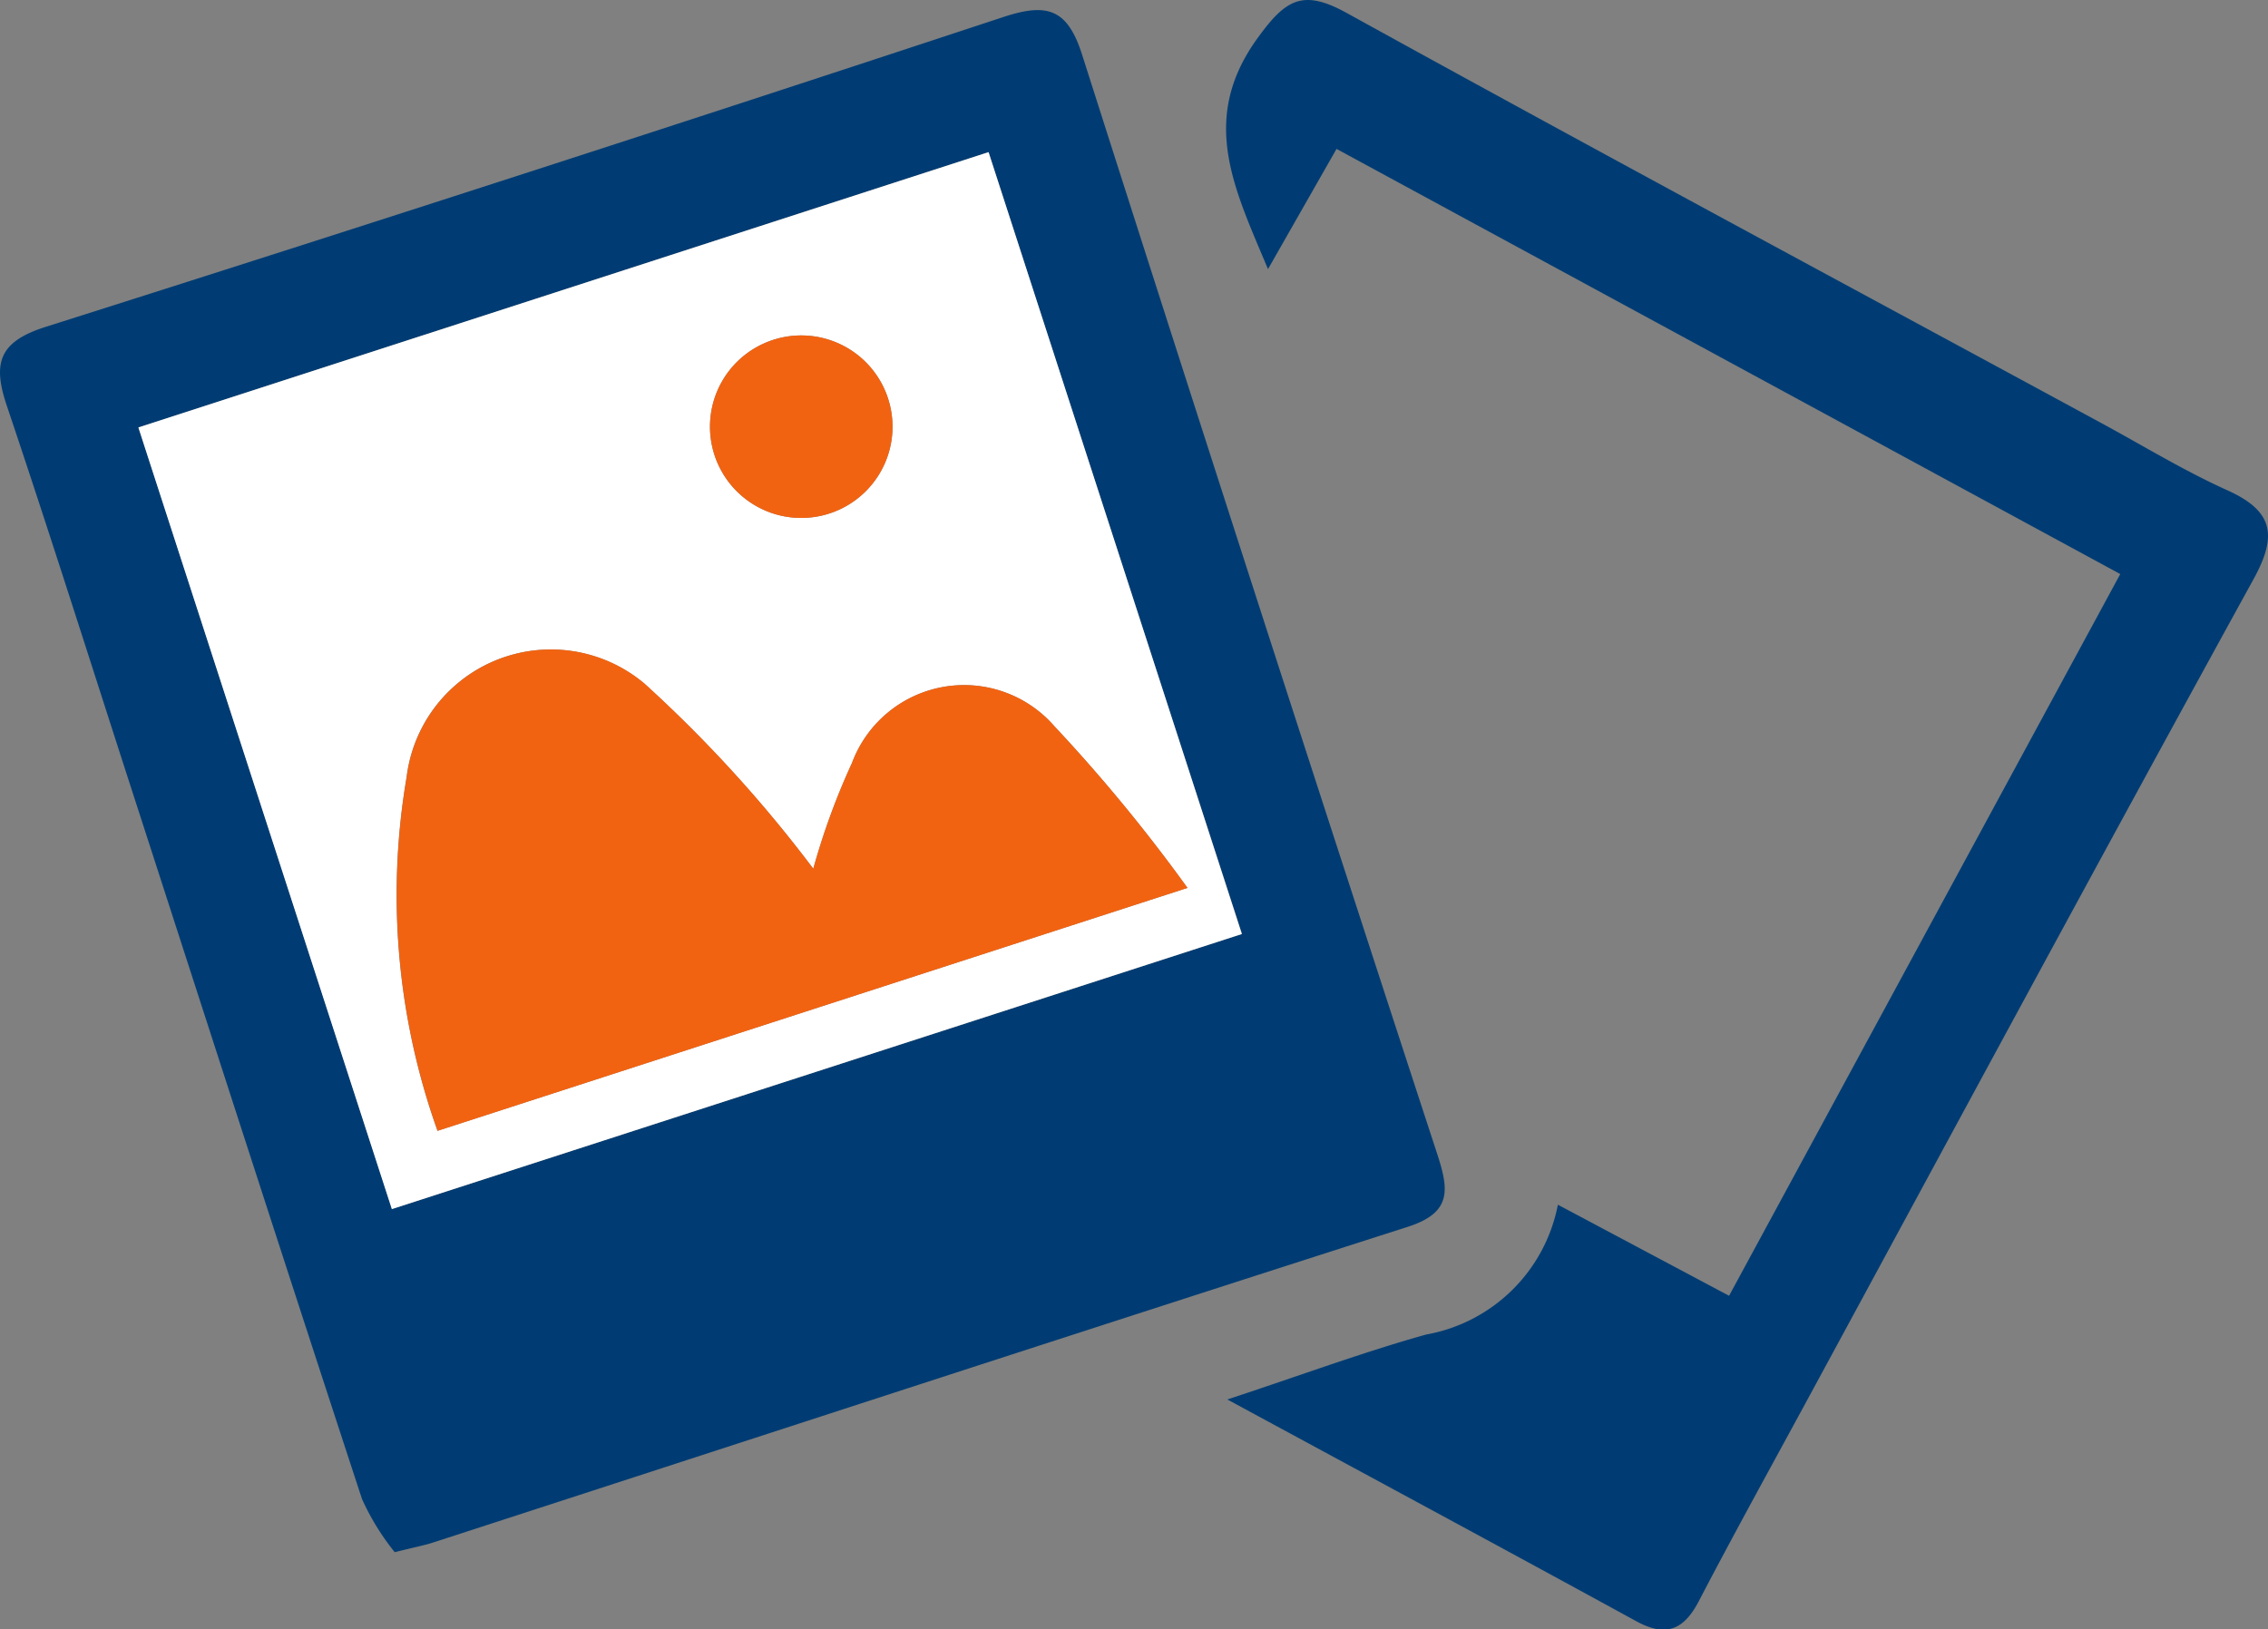 <svg xmlns="http://www.w3.org/2000/svg" width="38.422" height="27.61" viewBox="0 0 38.422 27.61">
  <rect x="0" y="0" width="38.422" height="27.61" fill="#808080" stroke="none"/>
  <g id="Group_50" data-name="Group 50" transform="translate(-100.286 -137.939)">
    <path id="Path_258" data-name="Path 258" d="M106.973,164.24a4.173,4.173,0,0,1-.554-.9c-1.3-3.964-2.58-7.936-3.865-11.906-.715-2.209-1.413-4.424-2.154-6.624-.24-.715-.136-1.08.658-1.332q8.13-2.578,16.23-5.252c.737-.242,1.081-.141,1.33.64q2.975,9.33,6.019,18.636c.195.6.245.984-.5,1.224-5.512,1.766-11.012,3.564-16.517,5.351C107.489,164.12,107.355,164.145,106.973,164.24Zm10.06-23.723-14.4,4.665c1.445,4.459,2.858,8.816,4.294,13.244l14.4-4.661C119.889,149.332,118.483,144.993,117.033,140.517Z" fill="#003c73"/>
    <path id="Path_259" data-name="Path 259" d="M122.928,140.462l-1.161,2.037c-.573-1.37-1.172-2.54-.177-3.914.475-.656.764-.838,1.509-.427,4.247,2.343,8.521,4.638,12.786,6.95.711.385,1.4.808,2.14,1.141.775.351.844.764.44,1.5-2.548,4.635-5.058,9.292-7.579,13.942-.611,1.126-1.23,2.246-1.822,3.381-.256.49-.56.61-1.057.338-2.241-1.226-4.49-2.437-6.929-3.758,1.248-.411,2.295-.8,3.367-1.1a2.768,2.768,0,0,0,2.233-2.2l2.9,1.543,6.627-12.229Z" fill="#003c73"/>
    <path id="Path_260" data-name="Path 260" d="M117.033,140.517c1.45,4.476,2.856,8.815,4.291,13.248l-14.4,4.661c-1.436-4.428-2.849-8.785-4.294-13.244Zm-2.969,12.142a22.573,22.573,0,0,0-2.861-3.136,2.462,2.462,0,0,0-4.03,1.586,11.878,11.878,0,0,0,.524,5.991l12.706-4.116a27.664,27.664,0,0,0-2.255-2.74,2.027,2.027,0,0,0-3.429.624A11.872,11.872,0,0,0,114.064,152.659Zm1.342-7.469a1.546,1.546,0,0,0-3.092-.042,1.546,1.546,0,0,0,3.092.042Z" fill="#fff"/>
    <path id="Path_261" data-name="Path 261" d="M114.064,152.659a11.872,11.872,0,0,1,.655-1.791,2.027,2.027,0,0,1,3.429-.624,27.664,27.664,0,0,1,2.255,2.74L107.7,157.1a11.878,11.878,0,0,1-.524-5.991,2.462,2.462,0,0,1,4.03-1.586A22.573,22.573,0,0,1,114.064,152.659Z" fill="#f26311"/>
    <path id="Path_262" data-name="Path 262" d="M115.406,145.19a1.546,1.546,0,0,1-3.092-.042,1.546,1.546,0,0,1,3.092.042Z" fill="#f26311"/>
  </g>
</svg>
